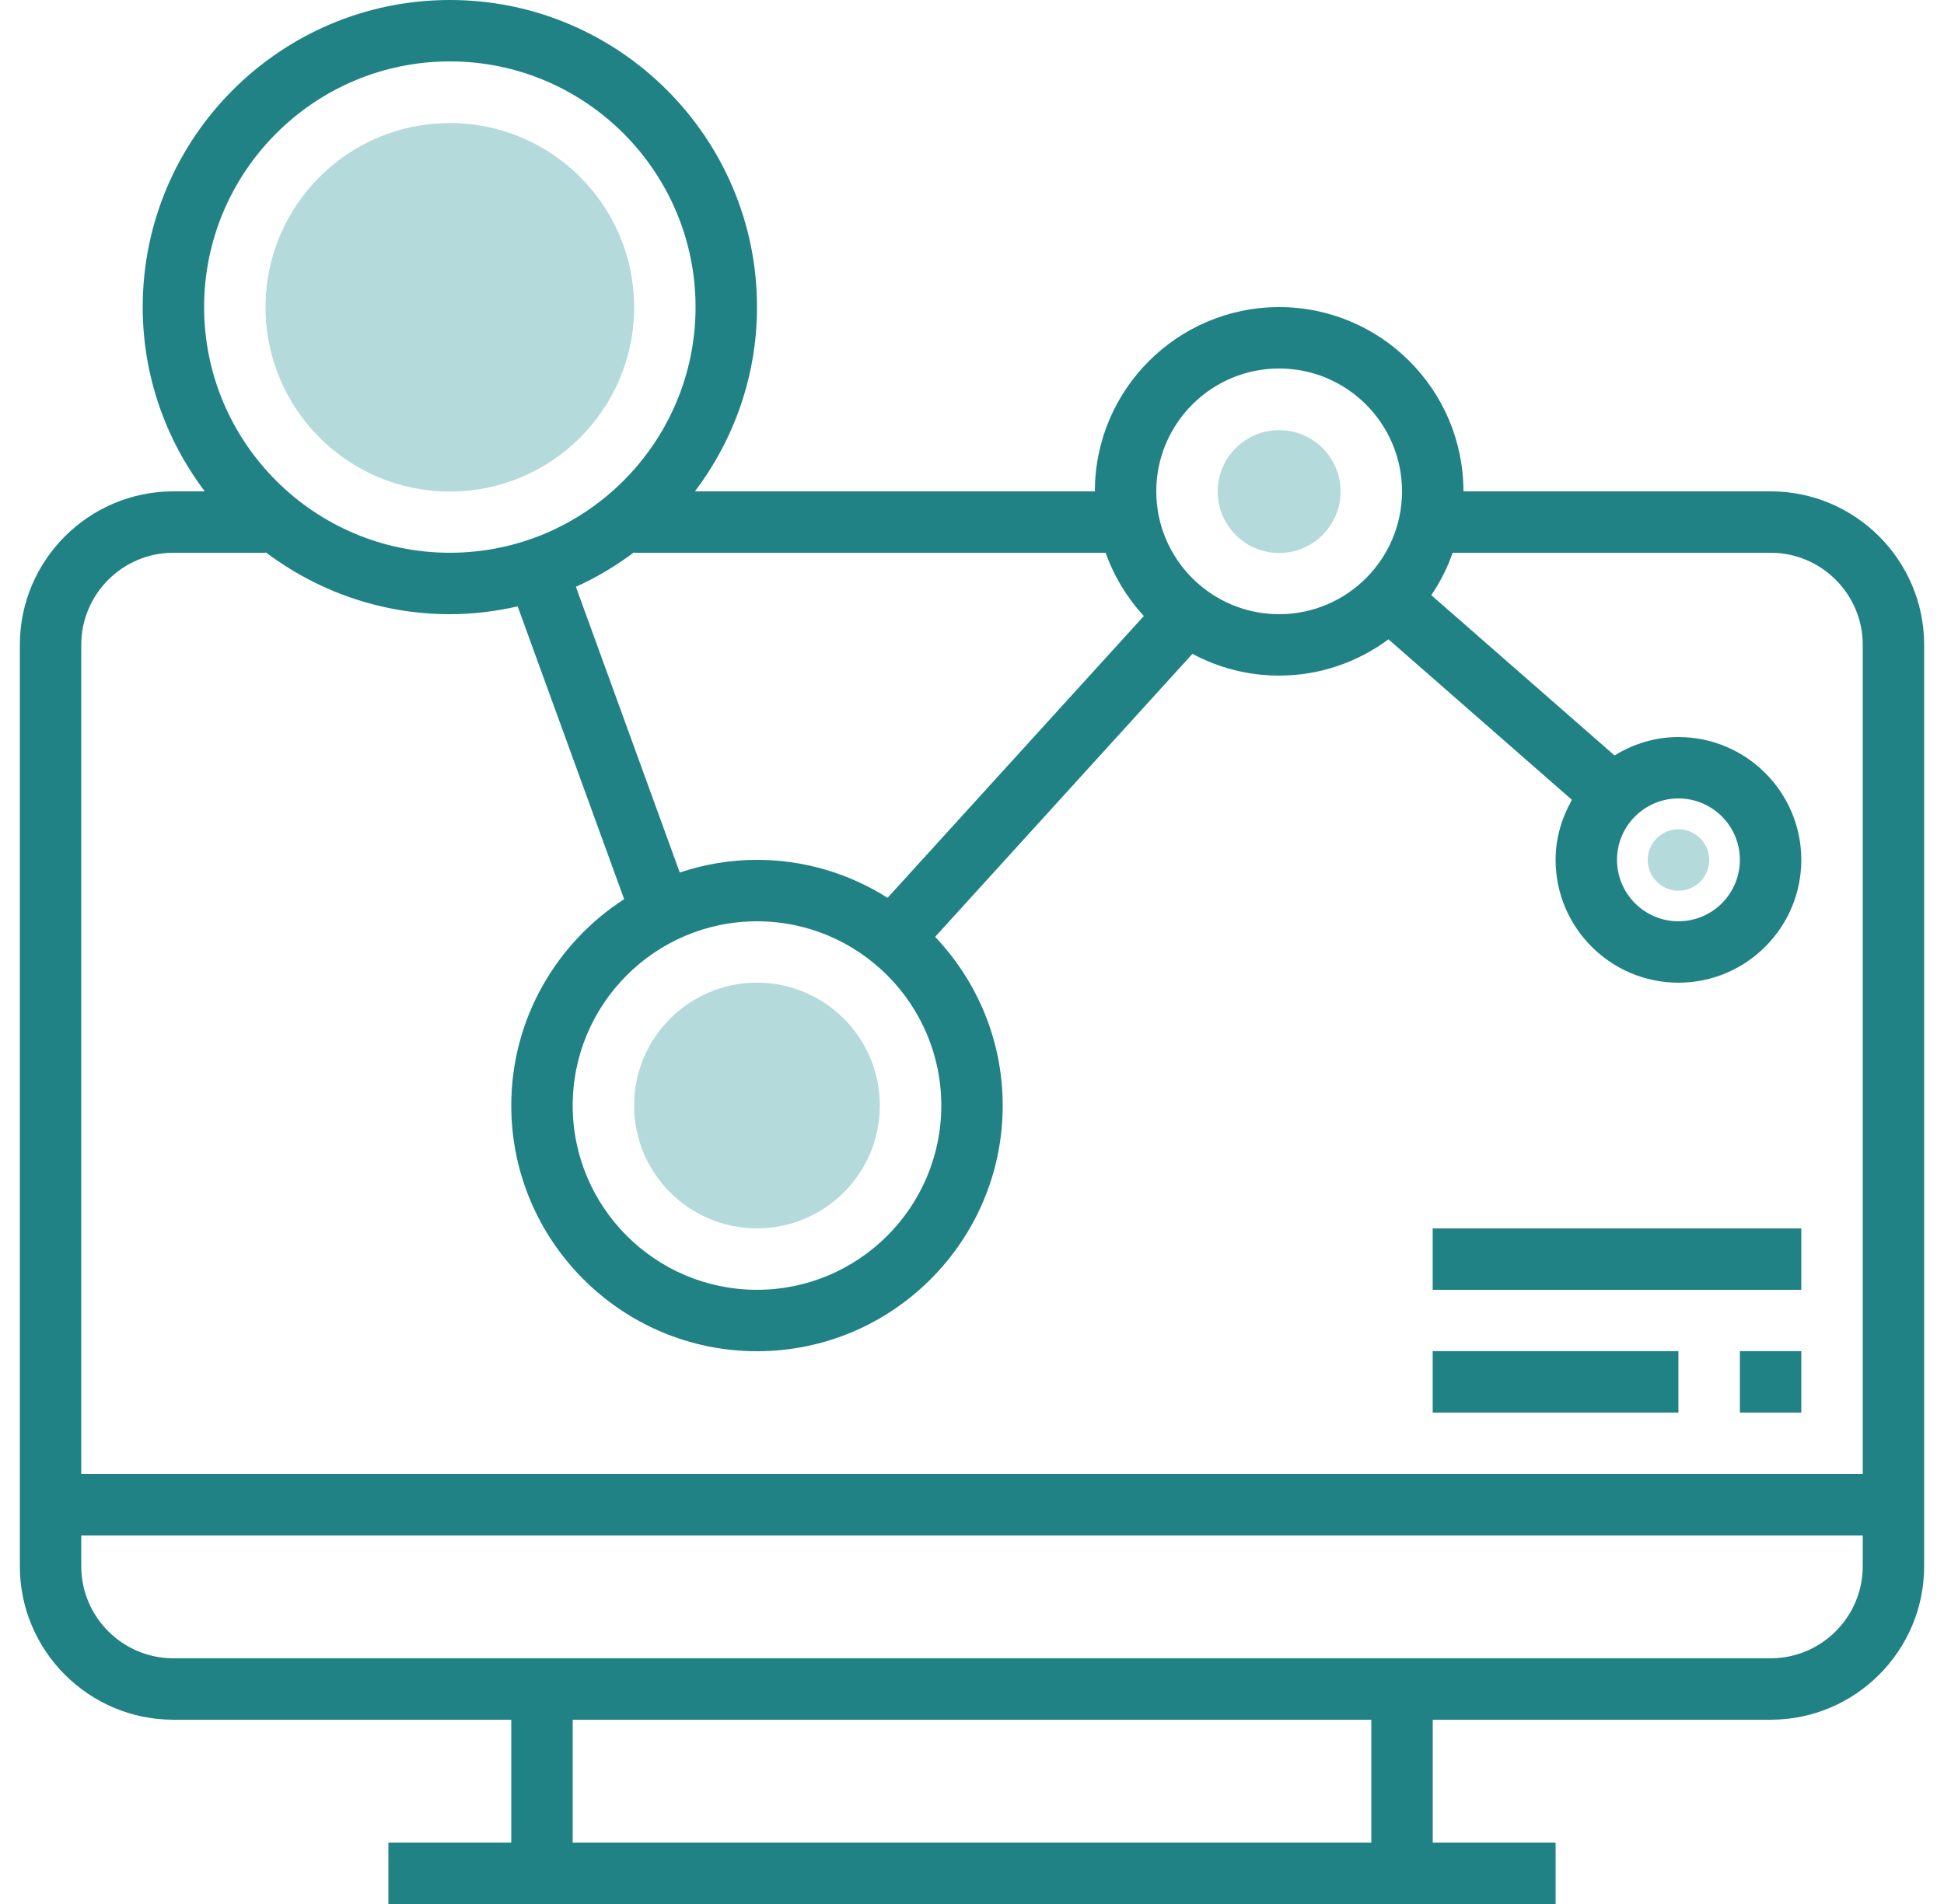 <svg width="49" height="48" viewBox="0 0 49 48" fill="none" xmlns="http://www.w3.org/2000/svg">
<g clip-path="url(#clip0_3812_9221)">
<path d="M44.629 12.387H36.887C36.887 9.825 34.804 7.742 32.242 7.742C29.68 7.742 27.597 9.825 27.597 12.387H17.517C18.494 11.091 19.081 9.485 19.081 7.742C19.081 3.473 15.608 0 11.339 0C7.07 0 3.597 3.473 3.597 7.742C3.597 9.485 4.184 11.091 5.16 12.387H4.371C2.237 12.387 0.5 14.124 0.5 16.258V39.484C0.5 41.618 2.237 43.355 4.371 43.355H12.887V46.452H9.79V48H12.887H36.113H39.21V46.452H36.113V43.355H44.629C46.764 43.355 48.5 41.618 48.5 39.484V16.258C48.5 14.124 46.764 12.387 44.629 12.387ZM32.242 9.29C33.95 9.29 35.339 10.679 35.339 12.387C35.339 14.095 33.95 15.484 32.242 15.484C30.534 15.484 29.145 14.095 29.145 12.387C29.145 10.679 30.534 9.29 32.242 9.29ZM27.868 13.935C28.08 14.532 28.41 15.073 28.831 15.53L22.372 22.634C21.417 22.031 20.291 21.677 19.081 21.677C18.4 21.677 17.747 21.792 17.134 21.996L14.516 14.794C15.039 14.557 15.53 14.263 15.985 13.921V13.935H27.868ZM19.081 23.226C21.642 23.226 23.726 25.309 23.726 27.871C23.726 30.433 21.642 32.516 19.081 32.516C16.519 32.516 14.435 30.433 14.435 27.871C14.435 25.309 16.519 23.226 19.081 23.226ZM11.339 1.548C14.754 1.548 17.532 4.327 17.532 7.742C17.532 11.157 14.754 13.935 11.339 13.935C7.924 13.935 5.145 11.157 5.145 7.742C5.145 4.327 7.924 1.548 11.339 1.548ZM4.371 13.935H6.694V13.921C7.99 14.897 9.595 15.484 11.339 15.484C11.926 15.484 12.497 15.412 13.048 15.287L15.732 22.668C14.024 23.772 12.887 25.69 12.887 27.871C12.887 31.286 15.666 34.065 19.081 34.065C22.496 34.065 25.274 31.286 25.274 27.871C25.274 26.224 24.624 24.729 23.571 23.618L30.056 16.484C30.708 16.833 31.452 17.032 32.242 17.032C33.275 17.032 34.226 16.689 34.998 16.118L39.621 20.164C39.367 20.613 39.21 21.125 39.21 21.677C39.21 23.385 40.599 24.774 42.306 24.774C44.014 24.774 45.403 23.385 45.403 21.677C45.403 19.97 44.014 18.581 42.306 18.581C41.714 18.581 41.166 18.756 40.695 19.045L36.077 15.004C36.301 14.676 36.481 14.316 36.616 13.935H44.629C45.91 13.935 46.952 14.977 46.952 16.258V37.161H2.048V16.258C2.048 14.977 3.09 13.935 4.371 13.935ZM42.306 20.129C43.16 20.129 43.855 20.823 43.855 21.677C43.855 22.531 43.16 23.226 42.306 23.226C41.453 23.226 40.758 22.531 40.758 21.677C40.758 20.823 41.453 20.129 42.306 20.129ZM34.565 46.452H14.435V43.355H34.565V46.452ZM44.629 41.806H36.113H12.887H4.371C3.09 41.806 2.048 40.764 2.048 39.484V38.71H46.952V39.484C46.952 40.764 45.91 41.806 44.629 41.806Z" fill="#218286"/>
<path d="M45.403 34.062H43.855V35.611H45.403V34.062Z" fill="#218286"/>
<path d="M42.306 34.062H36.112V35.611H42.306V34.062Z" fill="#218286"/>
<path d="M45.403 30.969H36.112V32.517H45.403V30.969Z" fill="#218286"/>
<path d="M11.338 12.392C13.904 12.392 15.984 10.312 15.984 7.747C15.984 5.181 13.904 3.102 11.338 3.102C8.773 3.102 6.693 5.181 6.693 7.747C6.693 10.312 8.773 12.392 11.338 12.392Z" fill="#B5DADB"/>
<path d="M19.08 30.967C20.791 30.967 22.177 29.581 22.177 27.87C22.177 26.16 20.791 24.773 19.08 24.773C17.37 24.773 15.983 26.16 15.983 27.87C15.983 29.581 17.37 30.967 19.08 30.967Z" fill="#B5DADB"/>
<path d="M32.242 13.941C33.097 13.941 33.79 13.247 33.79 12.392C33.79 11.537 33.097 10.844 32.242 10.844C31.387 10.844 30.693 11.537 30.693 12.392C30.693 13.247 31.387 13.941 32.242 13.941Z" fill="#B5DADB"/>
<path d="M42.306 22.455C42.734 22.455 43.081 22.108 43.081 21.68C43.081 21.253 42.734 20.906 42.306 20.906C41.879 20.906 41.532 21.253 41.532 21.68C41.532 22.108 41.879 22.455 42.306 22.455Z" fill="#B5DADB"/>
</g>
<defs>
<clipPath id="clip0_3812_9221">
<rect width="48" height="48" fill="white" transform="translate(0.5)"/>
</clipPath>
</defs>
</svg>
